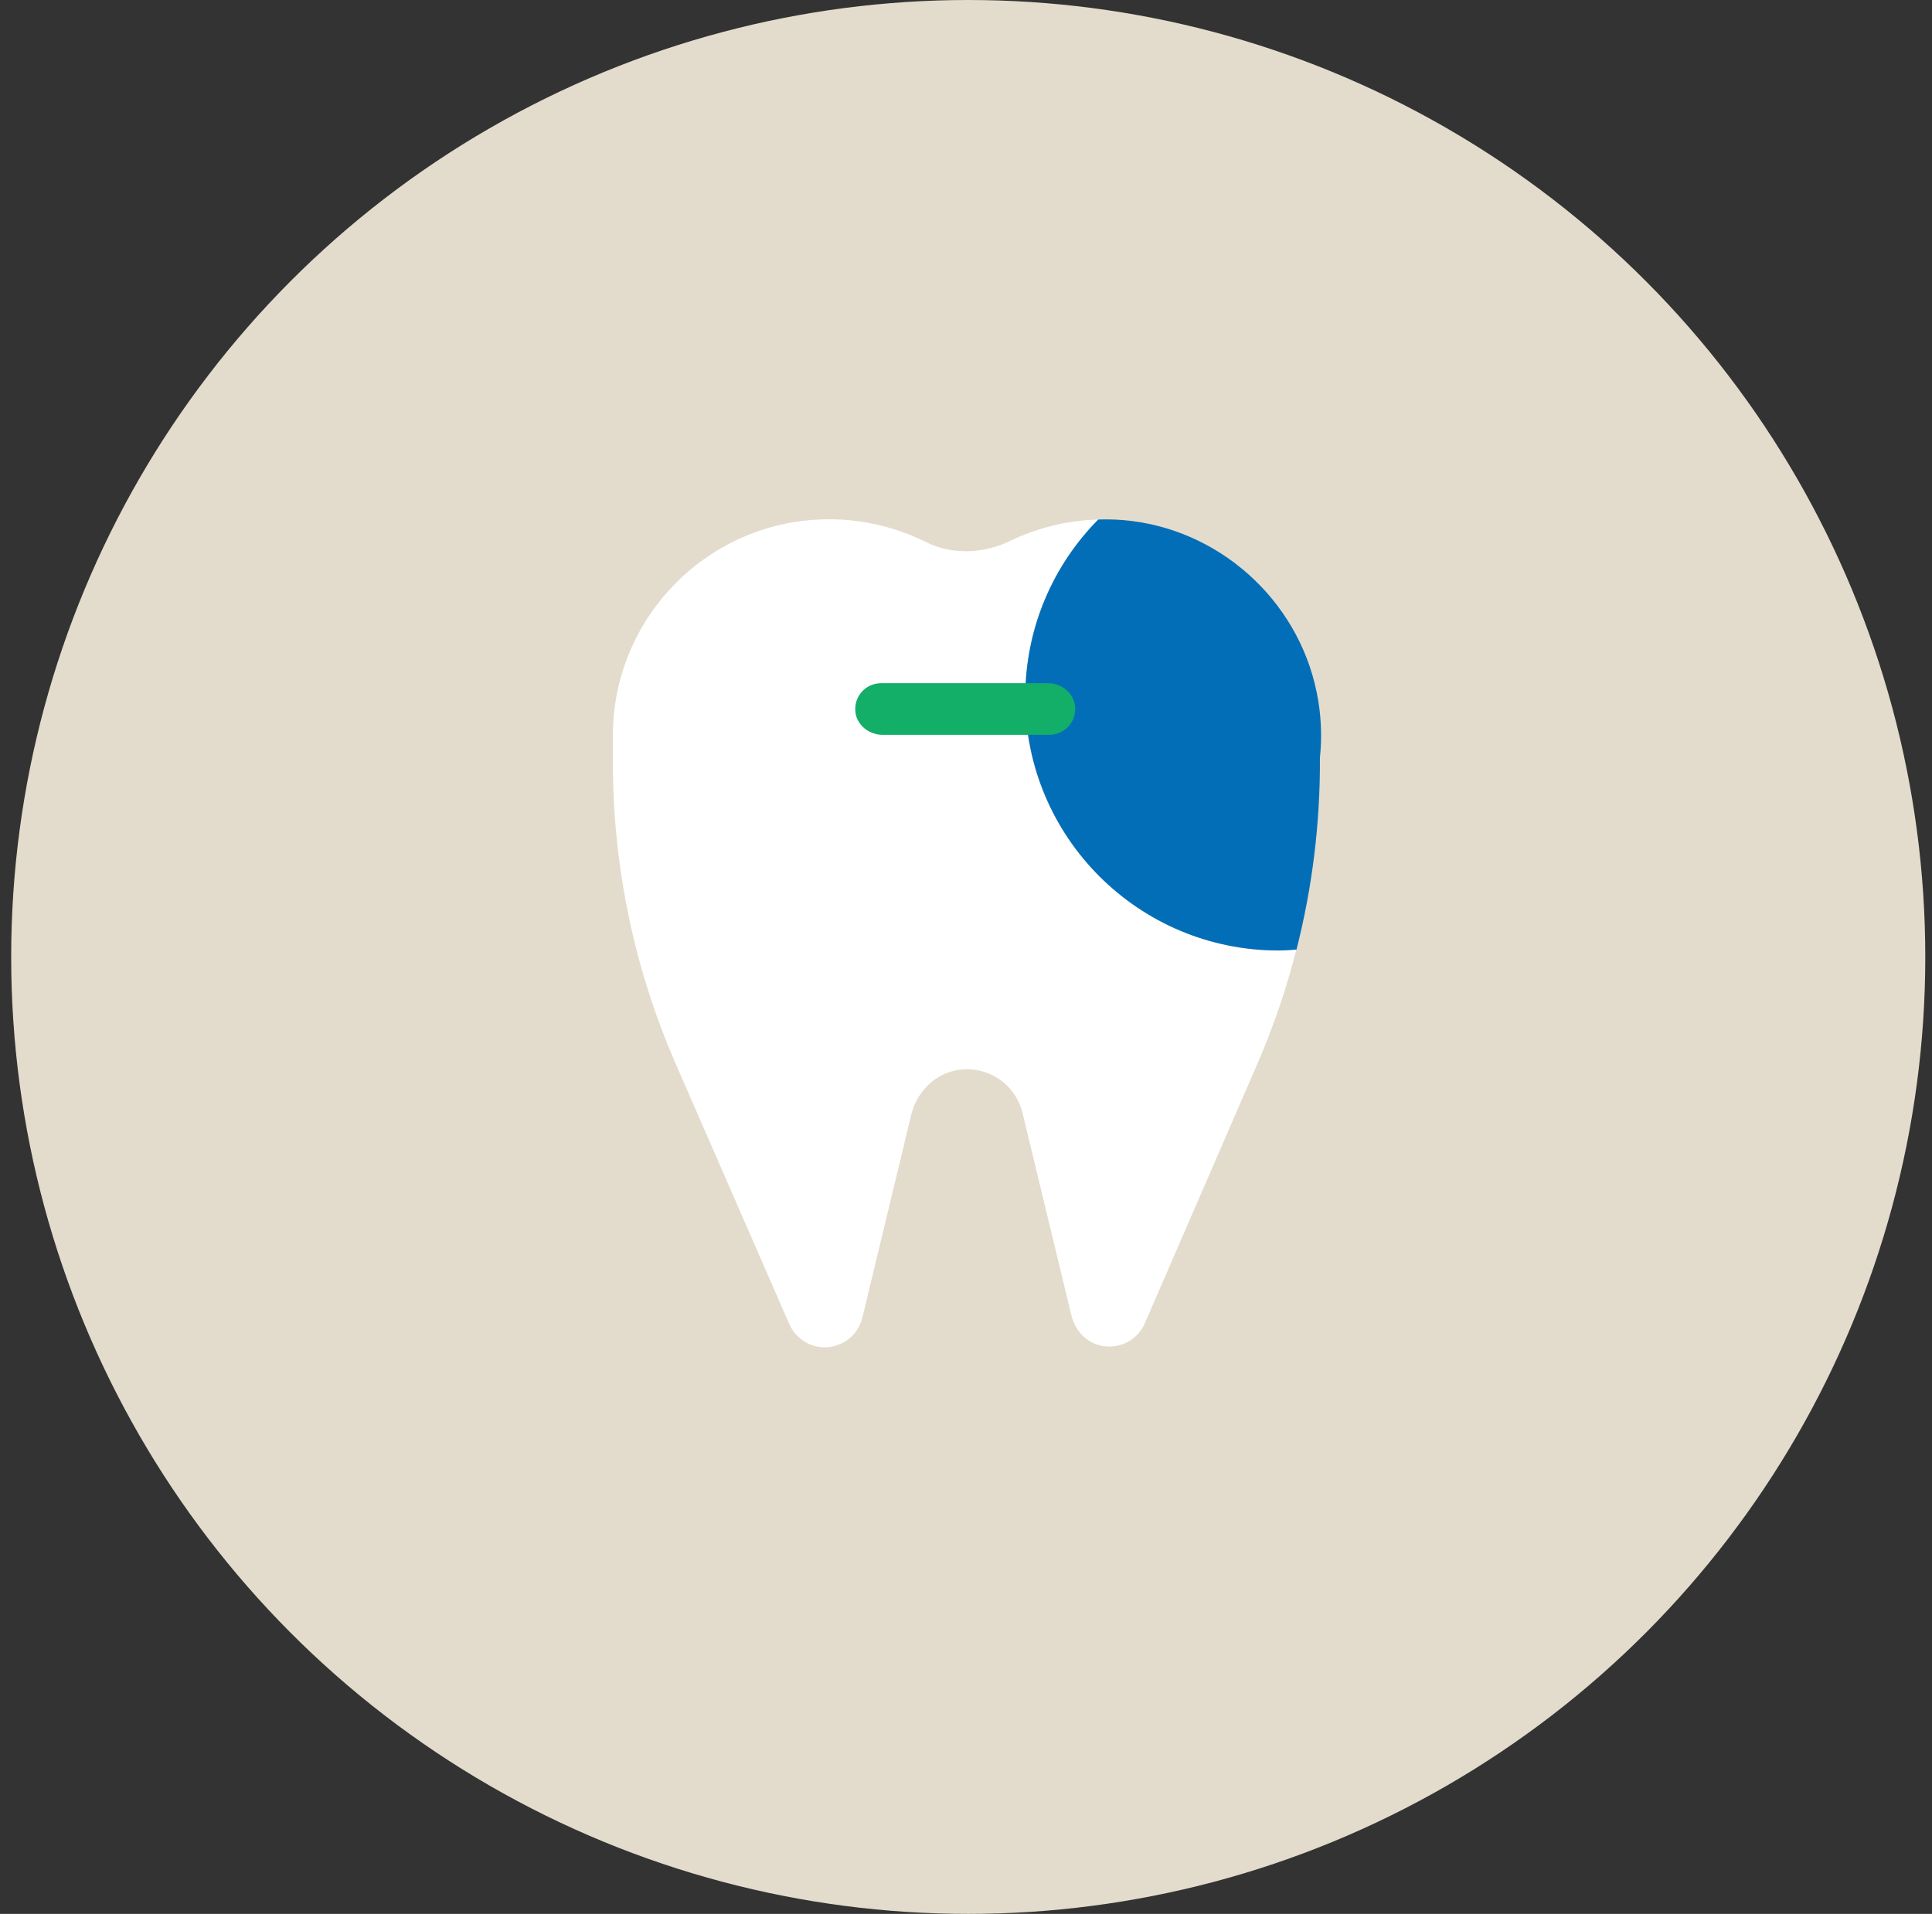 <svg width="108" height="107" viewBox="0 0 108 107" fill="none" xmlns="http://www.w3.org/2000/svg">
<rect x="0" y="0" width="108" height="107" fill="#333333" stroke="none"/>
<circle cx="54.125" cy="53.5" r="53.5" fill="#E3DCCC"/>
<path d="M57.313 38.984C57.313 35.107 58.876 31.599 61.393 29.045C59.643 29.096 57.979 29.515 56.489 30.232C54.992 30.955 53.248 31.042 51.758 30.304C50.131 29.494 48.293 29.031 46.355 29.031C39.671 29.031 34.261 34.449 34.261 41.125C34.261 41.226 34.261 41.32 34.268 41.422C34.268 41.508 34.261 41.588 34.261 41.675V42.637C34.261 48.431 35.454 54.167 37.776 59.483L44.12 74.022C44.467 74.811 45.241 75.324 46.102 75.324C47.1 75.324 47.975 74.637 48.207 73.668L50.934 62.34C51.23 61.125 52.156 60.112 53.379 59.852C55.122 59.483 56.764 60.575 57.161 62.225L59.889 73.53C60.077 74.319 60.655 74.999 61.444 75.208C62.514 75.49 63.585 74.941 63.997 73.979L70.297 59.454C71.194 57.386 71.918 55.259 72.467 53.089C72.135 53.111 71.802 53.139 71.462 53.139C63.643 53.139 57.306 46.803 57.306 38.984H57.313Z" fill="white"/>
<path d="M73.603 38.702C72.54 33.479 68.055 29.494 62.739 29.074C62.283 29.038 61.842 29.031 61.393 29.045C58.869 31.598 57.313 35.107 57.313 38.984C57.313 46.803 63.65 53.139 71.469 53.139C71.809 53.139 72.142 53.11 72.475 53.089C73.364 49.595 73.805 46 73.784 42.376C73.907 41.19 73.863 39.96 73.603 38.694V38.702Z" fill="#036EB8"/>
<path d="M58.659 41.081H49.335C48.583 41.081 47.888 40.539 47.816 39.787C47.729 38.919 48.409 38.195 49.255 38.195H58.579C59.332 38.195 60.026 38.738 60.098 39.49C60.185 40.358 59.505 41.081 58.659 41.081Z" fill="#13AE67"/>
</svg>
